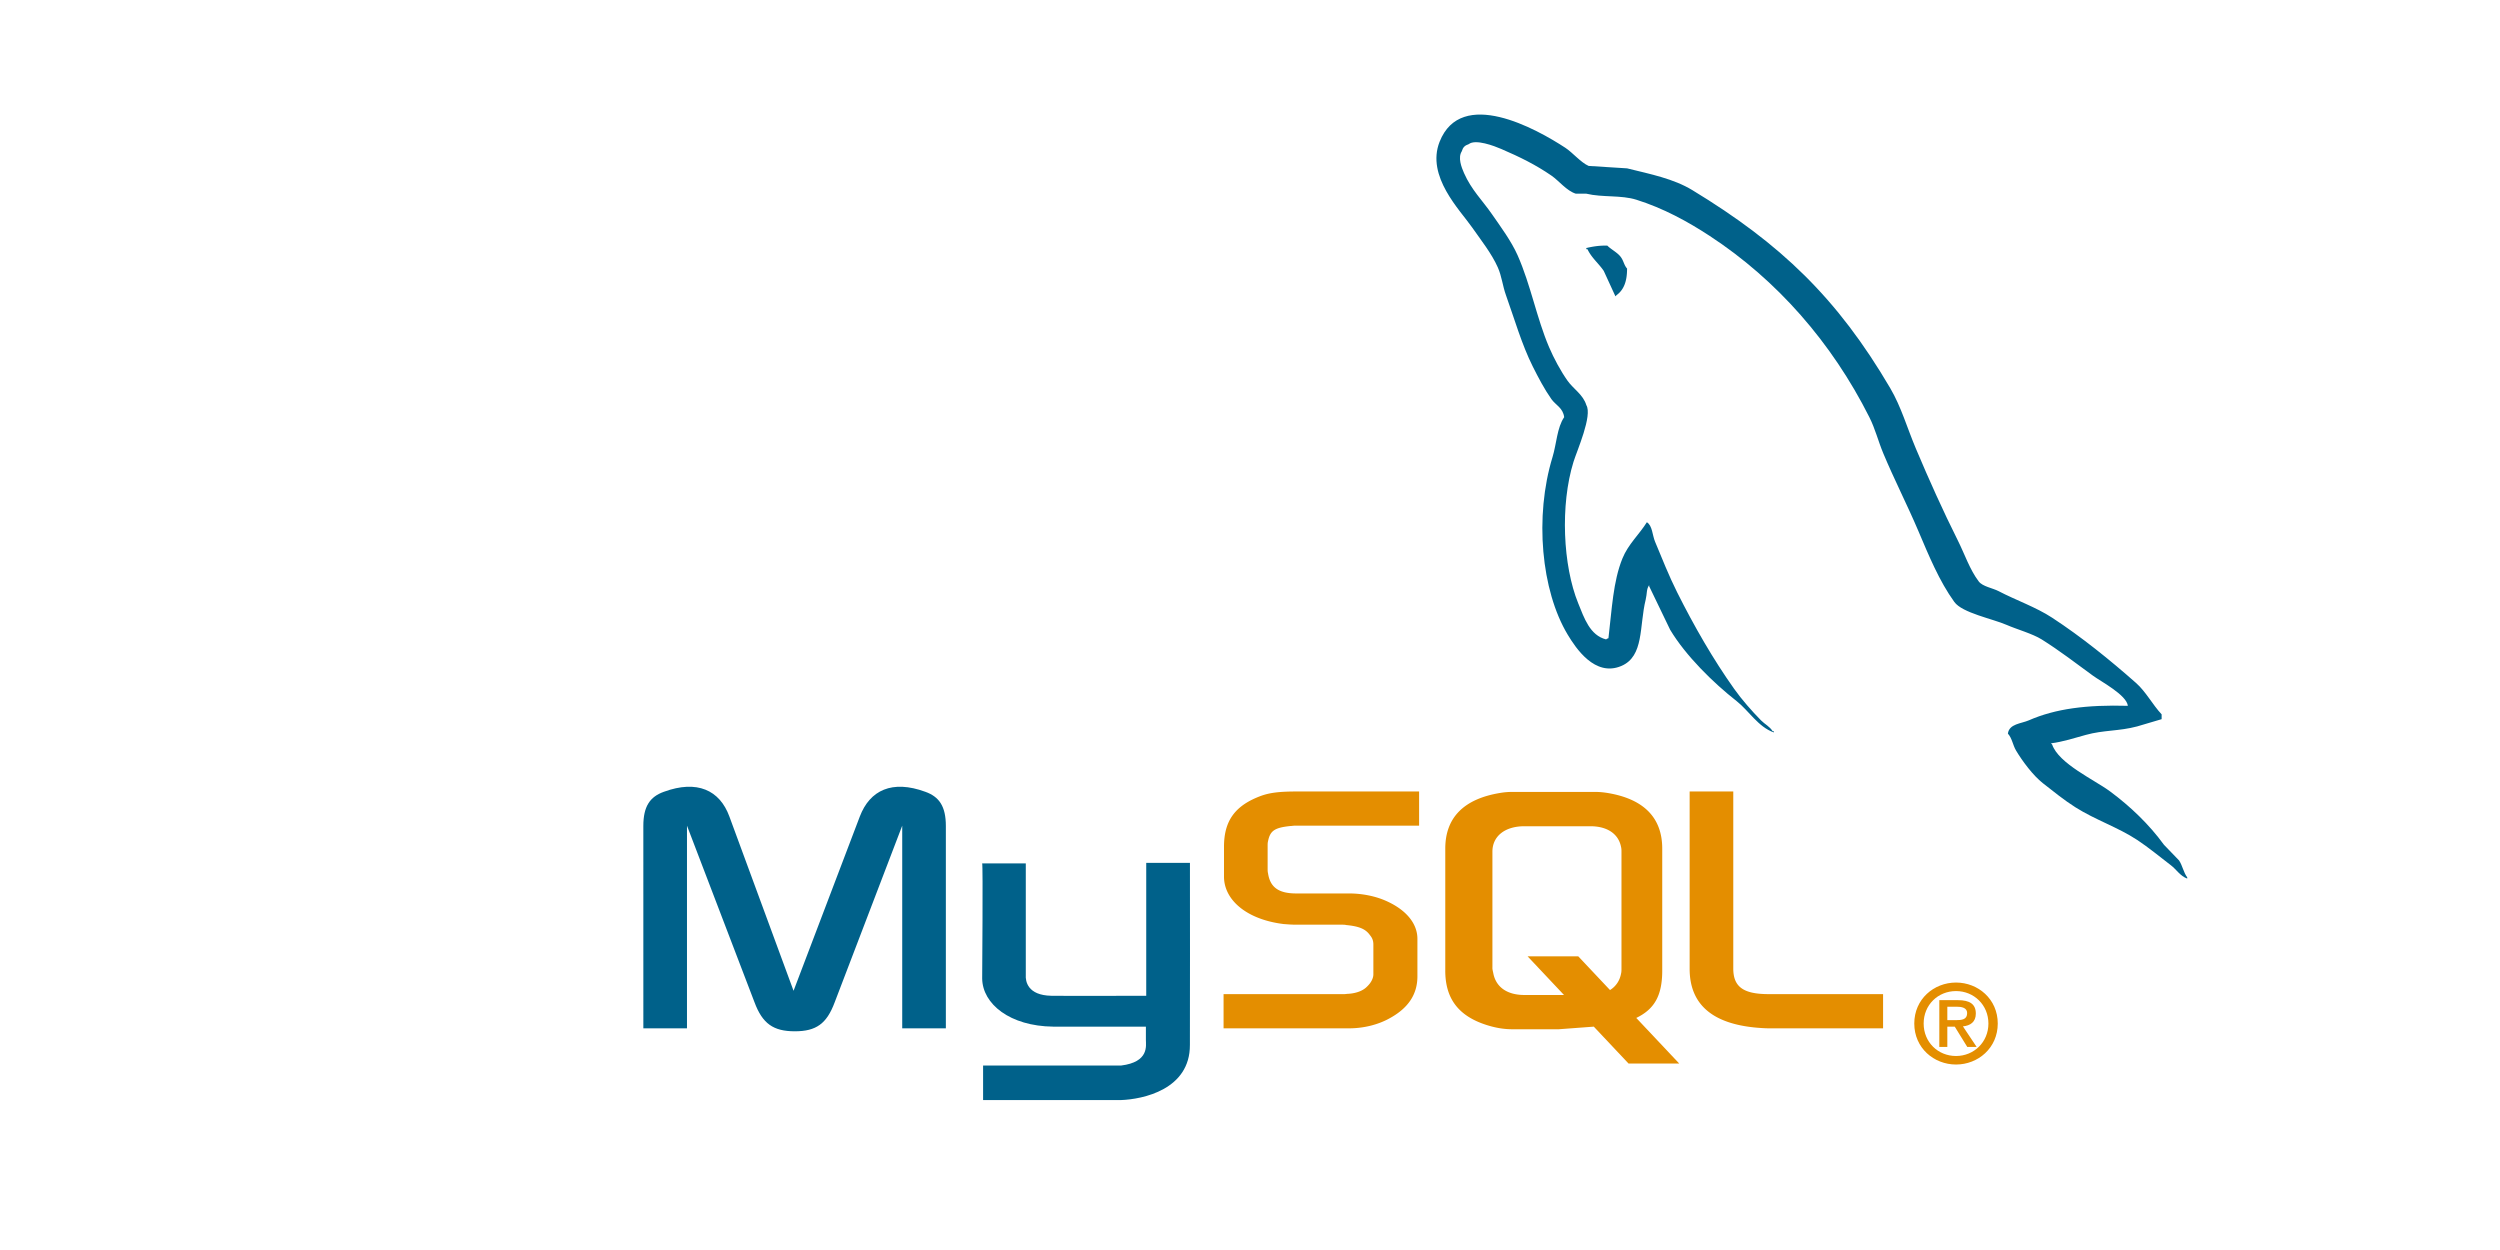 <?xml version="1.0" encoding="UTF-8" standalone="no"?>
<svg
   height="150"
   width="300"
   viewBox="-58.47 -50.326 126.685 56.617"
   version="1.1"
   id="svg6039"
   sodipodi:docname="thumbnail.svg"
   inkscape:version="1.2 (dc2aedaf03, 2022-05-15)"
   xmlns:inkscape="http://www.inkscape.org/namespaces/inkscape"
   xmlns:sodipodi="http://sodipodi.sourceforge.net/DTD/sodipodi-0.dtd"
   xmlns="http://www.w3.org/2000/svg"
   xmlns:svg="http://www.w3.org/2000/svg">
  <defs
     id="defs6043" />
  <sodipodi:namedview
     id="namedview6041"
     pagecolor="#ffffff"
     bordercolor="#000000"
     borderopacity="0.25"
     inkscape:showpageshadow="2"
     inkscape:pageopacity="0.0"
     inkscape:pagecheckerboard="0"
     inkscape:deskcolor="#d1d1d1"
     showgrid="false"
     inkscape:zoom="0.76721086"
     inkscape:cx="43.664658"
     inkscape:cy="471.18728"
     inkscape:window-width="1561"
     inkscape:window-height="1032"
     inkscape:window-x="2391"
     inkscape:window-y="249"
     inkscape:window-maximized="0"
     inkscape:current-layer="svg6039" />
  <path
     d="m -25.869,-1.579 h 2.211 v -10.269 l 3.423,8.952 c 0.404,1.083 0.957,1.467 2.041,1.467 1.084,0 1.616,-0.383 2.02,-1.467 l 3.423,-8.952 v 10.268 h 2.211 v -10.252 c 0,-1 -0.34,-1.484 -1.042,-1.734 -1.68,-0.617 -2.807,-0.083 -3.317,1.25 l -3.359,8.835 -3.253,-8.835 c -0.489,-1.334 -1.637,-1.867 -3.317,-1.25 -0.702,0.25 -1.042,0.733 -1.042,1.733 z m 17.169,-8.358 h 2.211 v 5.657 c -0.021,0.307 0.084,1.029 1.295,1.051 0.618,0.012 4.77,0 4.808,0 V -9.965 H 1.829 c 0.01,0 -0.002,9.186 -0.002,9.225 C 1.839,1.526 -0.563,2.018 -1.671,2.056 H -8.653 V 0.306 c 0.012,0 6.977,0.002 6.995,-2.027e-4 1.423,-0.177 1.255,-1.009 1.255,-1.289 V -1.665 H -5.103 c -2.187,-0.024 -3.579,-1.146 -3.596,-2.437 -0.002,-0.12 0.047,-5.779 -0.001,-5.836 z"
     fill="#00618a"
     id="path6029"
     style="stroke-width:0.187" />
  <path
     d="m 3.533,-1.579 h 6.357 c 0.744,0 1.467,-0.183 2.041,-0.5 0.957,-0.517 1.425,-1.217 1.425,-2.134 v -1.9 c 0,-0.75 -0.532,-1.45 -1.573,-1.917 -0.553,-0.25 -1.233,-0.384 -1.892,-0.384 H 7.211 c -0.893,0 -1.318,-0.317 -1.424,-1.017 C 5.766,-9.514 5.766,-9.581 5.766,-9.664 v -1.183 c 0,-0.067 0,-0.134 0.021,-0.217 0.106,-0.533 0.34,-0.684 1.127,-0.767 0.064,0 0.149,-0.017 0.213,-0.017 h 6.315 v -1.733 H 7.233 c -0.893,0 -1.361,0.067 -1.786,0.216 -1.318,0.484 -1.892,1.25 -1.892,2.584 v 1.517 c 0,1.167 1.127,2.167 3.019,2.4 0.213,0.017 0.425,0.033 0.638,0.033 h 2.296 c 0.085,0 0.17,0 0.234,0.017 0.702,0.067 0.999,0.217 1.212,0.517 0.127,0.15 0.17,0.3 0.17,0.467 v 1.517 c 0,0.184 -0.106,0.417 -0.319,0.617 -0.191,0.2 -0.51,0.334 -0.936,0.367 -0.085,0 -0.149,0.017 -0.234,0.017 H 3.533 v 1.733 z M 27.151,-4.596 c 0,1.784 1.127,2.784 3.402,2.984 0.212,0.017 0.425,0.033 0.638,0.033 h 5.762 v -1.734 h -5.805 c -1.297,0 -1.786,-0.384 -1.786,-1.3 v -8.968 h -2.211 z m -12.383,0.091 V -10.686 c 0,-1.57 0.938,-2.522 2.791,-2.823 a 4.241,4.987 0 0 1 0.597,-0.05 h 4.197 c 0.213,0 0.405,0.017 0.618,0.05 1.854,0.301 2.791,1.253 2.791,2.823 v 6.18 c 0,1.274 -0.398,1.956 -1.316,2.4 l 2.178,2.312 h -2.568 l -1.762,-1.871 -1.774,0.132 h -2.365 c -0.405,0 -0.831,-0.067 -1.3,-0.217 -1.406,-0.451 -2.088,-1.32 -2.088,-2.756 z m 2.387,-0.15 c 0,0.084 0.021,0.167 0.043,0.267 0.128,0.718 0.703,1.119 1.577,1.119 h 2.009 l -1.845,-1.959 h 2.567 l 1.61,1.709 c 0.297,-0.186 0.492,-0.47 0.56,-0.835 0.021,-0.083 0.021,-0.167 0.021,-0.25 v -5.93 c 0,-0.067 0,-0.15 -0.021,-0.234 -0.128,-0.668 -0.703,-1.052 -1.555,-1.052 h -3.345 c -0.98,0 -1.619,0.501 -1.619,1.286 v 5.88 z"
     fill="#e48e00"
     id="path6031"
     style="stroke-width:0.187" />
  <path
     d="m 49.356,-17.922 c -2.075,-0.058 -3.661,0.142 -5.016,0.735 -0.385,0.169 -0.999,0.173 -1.062,0.674 0.212,0.23 0.245,0.574 0.413,0.857 0.323,0.543 0.87,1.271 1.357,1.653 0.533,0.417 1.082,0.863 1.653,1.224 1.016,0.642 2.15,1.009 3.128,1.653 0.576,0.379 1.149,0.857 1.711,1.285 0.278,0.212 0.465,0.541 0.826,0.674 v -0.061 c -0.19,-0.251 -0.239,-0.595 -0.413,-0.857 l -0.767,-0.796 c -0.75,-1.033 -1.702,-1.94 -2.715,-2.693 -0.807,-0.601 -2.614,-1.413 -2.951,-2.387 l -0.059,-0.061 c 0.572,-0.067 1.243,-0.282 1.771,-0.428 0.887,-0.247 1.68,-0.183 2.597,-0.429 0.413,-0.122 0.826,-0.245 1.239,-0.367 v -0.245 c -0.463,-0.493 -0.793,-1.145 -1.299,-1.591 -1.321,-1.167 -2.763,-2.333 -4.249,-3.305 -0.824,-0.539 -1.842,-0.89 -2.715,-1.347 -0.294,-0.154 -0.81,-0.233 -1.004,-0.49 -0.459,-0.606 -0.708,-1.375 -1.062,-2.081 -0.741,-1.479 -1.468,-3.095 -2.124,-4.652 -0.448,-1.061 -0.74,-2.108 -1.298,-3.06 -2.68,-4.57 -5.564,-7.327 -10.032,-10.039 -0.951,-0.576 -2.095,-0.804 -3.305,-1.102 l -1.947,-0.123 c -0.396,-0.172 -0.808,-0.674 -1.18,-0.918 -1.48,-0.97 -5.277,-3.08 -6.373,-0.306 -0.692,1.751 1.035,3.459 1.652,4.346 0.434,0.622 0.989,1.32 1.298,2.02 0.204,0.46 0.239,0.921 0.413,1.408 0.429,1.199 0.802,2.503 1.357,3.611 0.281,0.561 0.59,1.151 0.944,1.653 0.217,0.308 0.59,0.443 0.649,0.918 -0.364,0.529 -0.385,1.35 -0.59,2.02 -0.922,3.017 -0.574,6.766 0.767,8.998 0.412,0.685 1.381,2.155 2.715,1.591 1.166,-0.493 0.906,-2.02 1.239,-3.366 0.075,-0.305 0.029,-0.53 0.177,-0.735 v 0.061 l 1.062,2.203 c 0.786,1.313 2.182,2.686 3.364,3.612 0.613,0.48 1.096,1.311 1.889,1.591 v -0.061 h -0.059 c -0.154,-0.248 -0.394,-0.351 -0.59,-0.551 -0.462,-0.47 -0.975,-1.053 -1.357,-1.591 -1.075,-1.514 -2.026,-3.171 -2.892,-4.897 -0.414,-0.824 -0.773,-1.733 -1.122,-2.571 -0.134,-0.323 -0.133,-0.812 -0.413,-0.98 -0.382,0.614 -0.944,1.111 -1.239,1.837 -0.472,1.16 -0.533,2.573 -0.708,4.04 -0.104,0.038 -0.058,0.012 -0.118,0.061 -0.822,-0.206 -1.111,-1.083 -1.416,-1.836 -0.773,-1.904 -0.916,-4.97 -0.237,-7.162 0.176,-0.567 0.971,-2.353 0.649,-2.877 -0.154,-0.523 -0.66,-0.825 -0.944,-1.224 -0.351,-0.494 -0.701,-1.144 -0.944,-1.714 -0.632,-1.485 -0.928,-3.151 -1.593,-4.652 -0.318,-0.717 -0.856,-1.443 -1.298,-2.081 -0.489,-0.706 -1.037,-1.227 -1.416,-2.082 -0.135,-0.304 -0.318,-0.789 -0.118,-1.102 0.064,-0.211 0.154,-0.299 0.354,-0.367 0.342,-0.274 1.296,0.091 1.652,0.245 0.946,0.408 1.736,0.796 2.538,1.347 0.385,0.265 0.774,0.777 1.239,0.918 h 0.531 c 0.831,0.198 1.762,0.061 2.538,0.306 1.372,0.432 2.601,1.105 3.718,1.836 3.402,2.228 6.183,5.399 8.085,9.182 0.306,0.609 0.439,1.19 0.708,1.836 0.544,1.303 1.229,2.644 1.77,3.918 0.54,1.271 1.066,2.554 1.83,3.612 0.401,0.556 1.951,0.854 2.655,1.163 0.494,0.217 1.303,0.442 1.771,0.734 0.893,0.559 1.759,1.224 2.597,1.837 0.419,0.306 1.706,0.977 1.77,1.53 z"
     fill="#00618a"
     id="path6033"
     style="stroke-width:0.268" />
  <path
     d="m 22.977,-41.243 c -0.433,-0.008 -0.739,0.049 -1.062,0.122 v 0.061 h 0.059 c 0.206,0.44 0.571,0.723 0.826,1.102 a 1791.841,1858.517 0 0 0 0.59,1.285 l 0.059,-0.061 c 0.365,-0.267 0.533,-0.695 0.531,-1.347 -0.146,-0.16 -0.168,-0.361 -0.295,-0.551 -0.169,-0.254 -0.495,-0.398 -0.708,-0.612 z"
     fill="#00618a"
     fill-rule="evenodd"
     id="path6035"
     style="stroke-width:0.268" />
  <path
     d="m 38.534,-1.822 c 0,1.241 0.999,2.077 2.115,2.077 1.117,0 2.115,-0.836 2.115,-2.077 0,-1.241 -0.998,-2.077 -2.115,-2.077 -1.117,0 -2.115,0.836 -2.115,2.077 z m 3.757,0 c 0,0.941 -0.733,1.645 -1.641,1.645 -0.919,0 -1.641,-0.704 -1.641,-1.645 0,-0.941 0.722,-1.645 1.641,-1.645 0.908,0 1.641,0.704 1.641,1.645 z m -1.071,1.185 h 0.474 L 40.999,-1.678 c 0.372,-0.039 0.654,-0.216 0.654,-0.648 0,-0.482 -0.31,-0.681 -0.908,-0.681 h -0.942 v 2.37 h 0.406 V -1.662 h 0.378 l 0.632,1.025 z M 40.209,-1.994 v -0.681 h 0.468 c 0.243,0 0.536,0.044 0.536,0.321 0,0.332 -0.265,0.36 -0.57,0.36 z"
     fill="#e48e00"
     fill-rule="evenodd"
     id="path6037"
     style="stroke-width:0.221" />
</svg>
